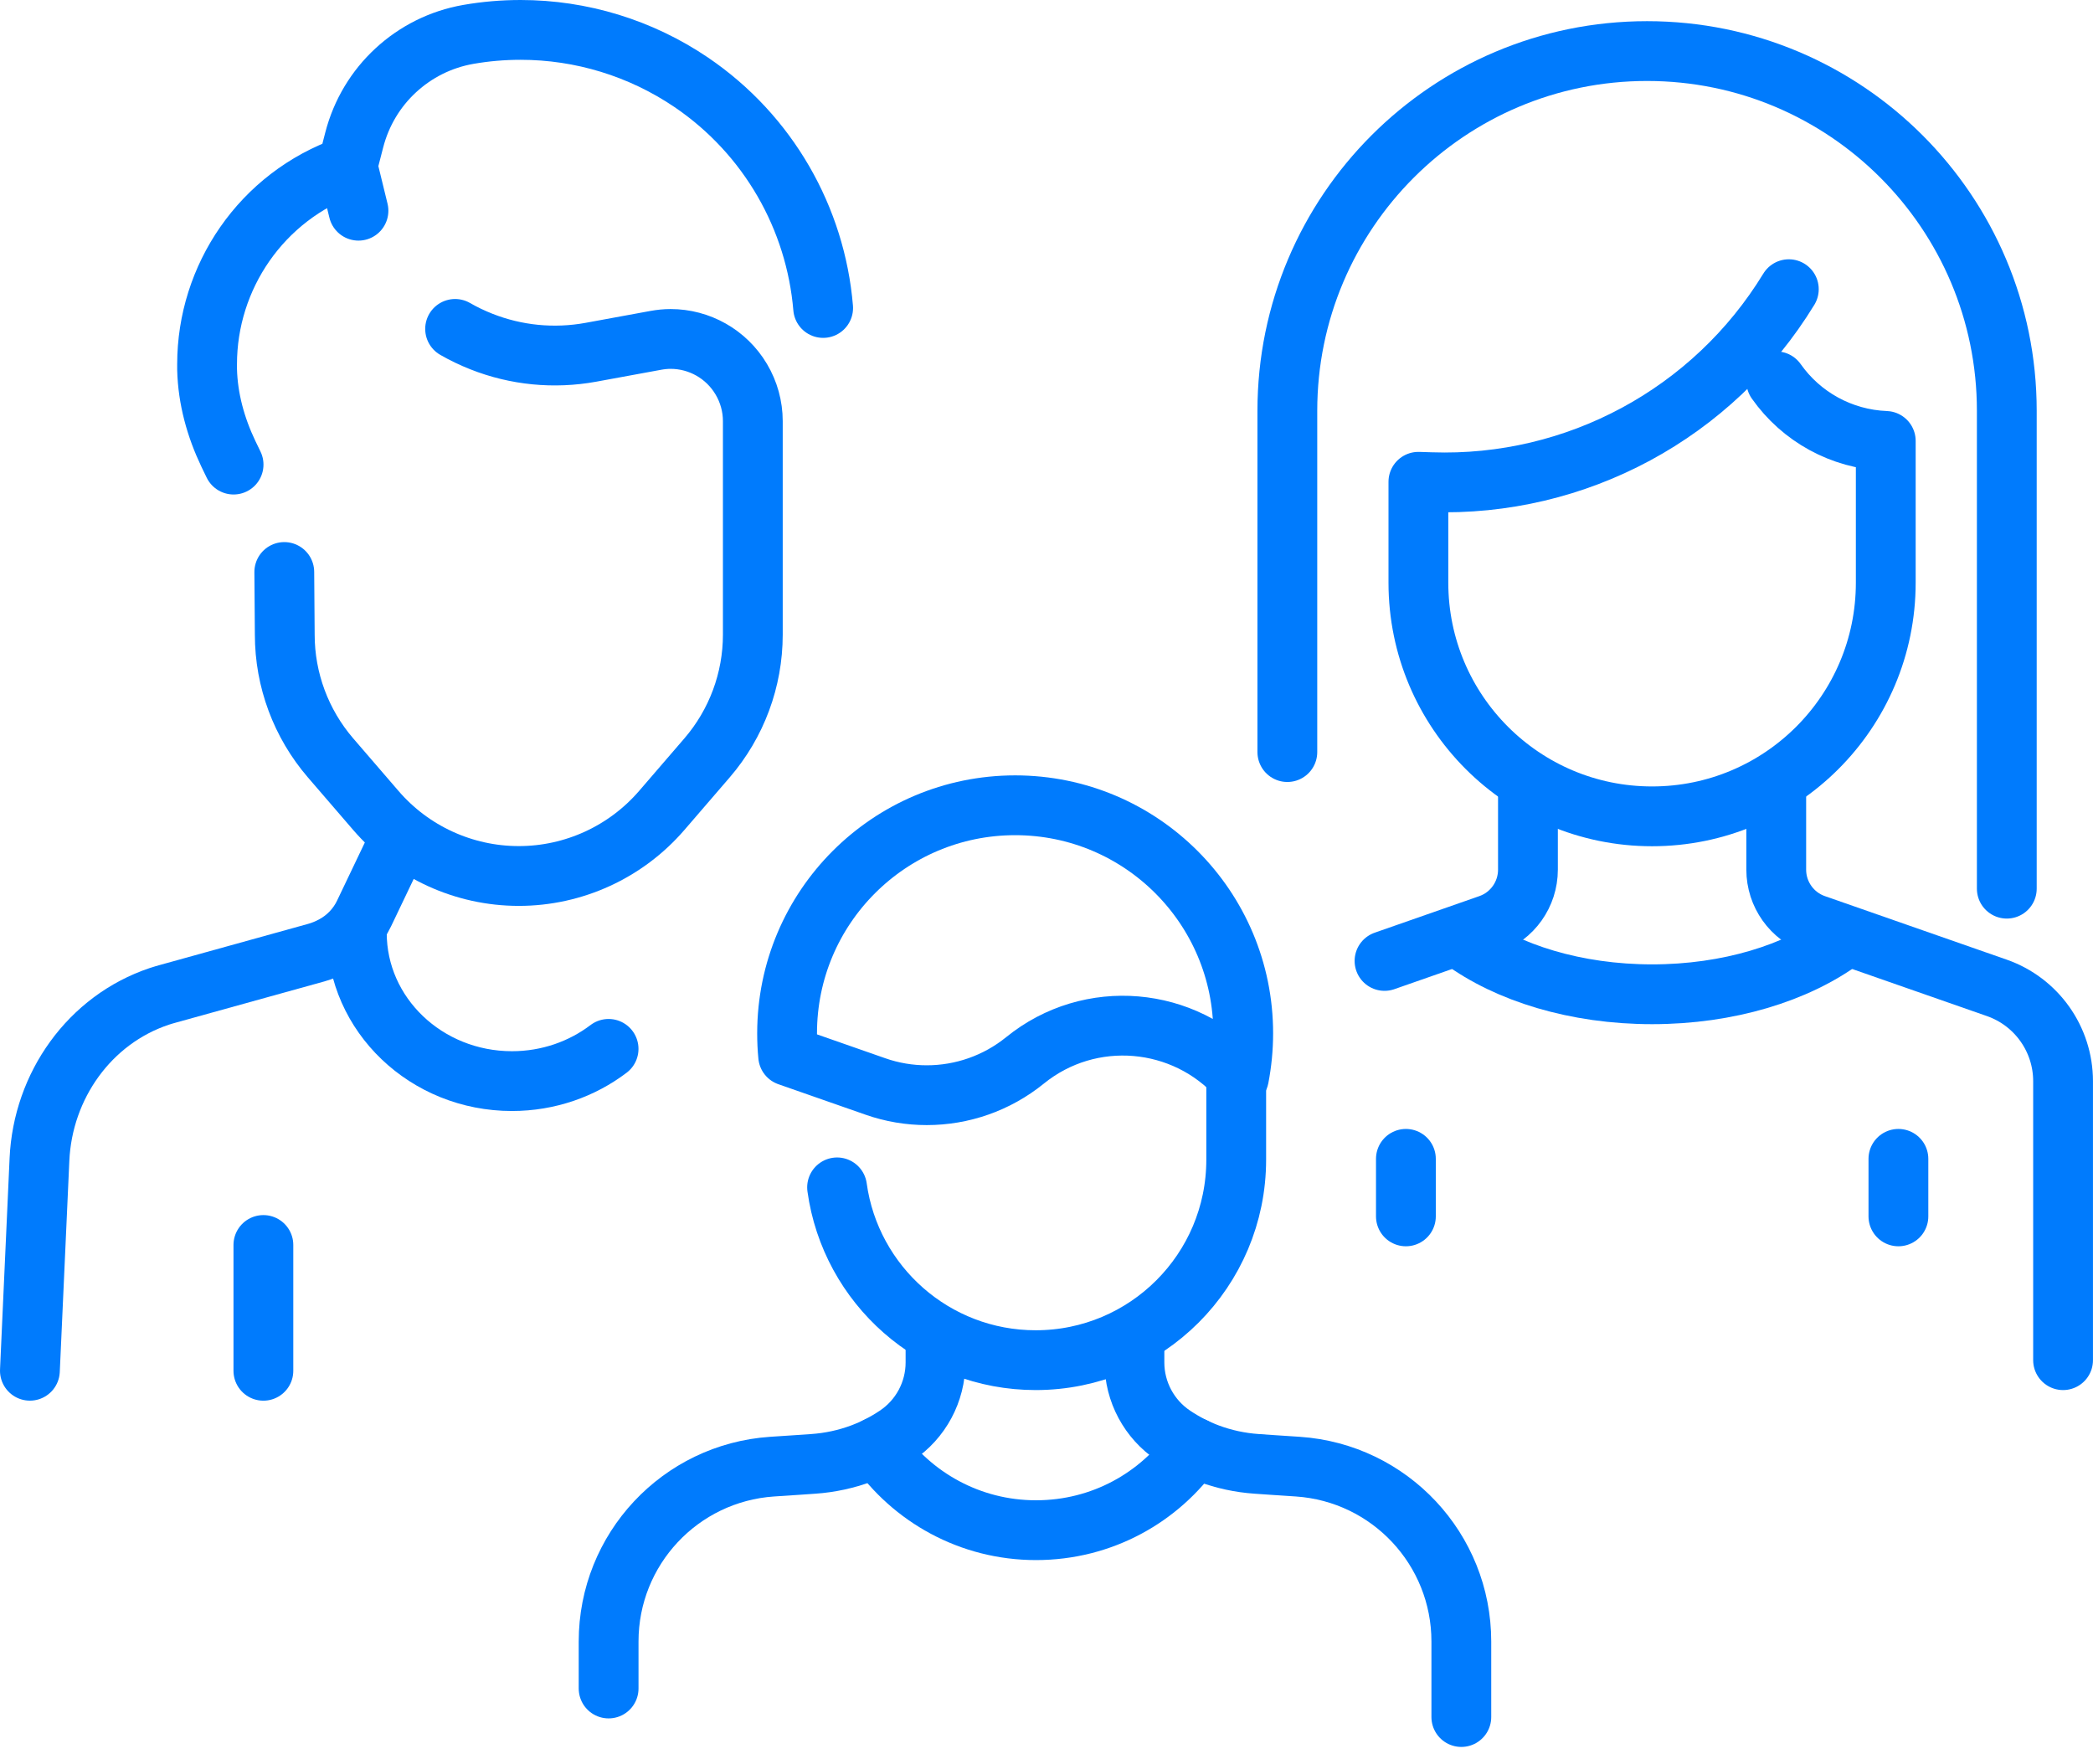<svg width="70" height="59" viewBox="0 0 70 59" fill="none" xmlns="http://www.w3.org/2000/svg">
<path d="M7.812 15.538L7.639 15.18C7.216 14.294 6.95 13.338 6.926 12.356C6.926 12.296 6.926 12.239 6.926 12.178C6.926 9.283 8.73 6.569 11.622 5.554L11.847 4.682C12.082 3.769 12.571 2.966 13.235 2.353C13.9 1.738 14.736 1.312 15.666 1.15C16.245 1.049 16.83 1 17.413 1C19.433 1 21.423 1.604 23.118 2.752C25.704 4.507 27.279 7.307 27.53 10.3" stroke="#007BFD" stroke-width="2" stroke-linecap="round" stroke-linejoin="round"/>
<path d="M15.221 11C15.5 11.161 15.793 11.301 16.096 11.421C17.261 11.883 18.529 12.006 19.759 11.782L21.933 11.383C22.097 11.353 22.264 11.336 22.428 11.336C23.387 11.336 24.292 11.839 24.792 12.684C25.044 13.108 25.178 13.592 25.178 14.084V14.272V21.227C25.178 22.739 24.634 24.201 23.647 25.347L22.132 27.105C20.932 28.496 19.188 29.297 17.351 29.297C15.514 29.297 13.767 28.496 12.57 27.105L11.055 25.347C10.068 24.201 9.524 22.739 9.524 21.227L9.508 19.13" stroke="#007BFD" stroke-width="2" stroke-linecap="round" stroke-linejoin="round"/>
<path d="M11.989 7.047L11.625 5.555" stroke="#007BFD" stroke-width="2" stroke-linecap="round" stroke-linejoin="round"/>
<path d="M13.389 28.012L12.176 30.551C11.96 31.005 11.604 31.38 11.162 31.62C10.978 31.721 10.784 31.803 10.576 31.861L5.647 33.228C5.541 33.258 5.431 33.288 5.328 33.323C2.993 34.103 1.432 36.314 1.32 38.775L1 45.844" stroke="#007BFD" stroke-width="2" stroke-linecap="round" stroke-linejoin="round"/>
<path d="M11.934 31.2C11.934 33.937 14.257 36.157 17.122 36.157C18.344 36.157 19.468 35.752 20.354 35.079" stroke="#007BFD" stroke-width="2" stroke-linecap="round" stroke-linejoin="round"/>
<path d="M41.345 36.039V38.784C41.345 42.488 38.343 45.49 34.639 45.49C31.249 45.49 28.447 42.975 27.996 39.711" stroke="#007BFD" stroke-width="2" stroke-linecap="round" stroke-linejoin="round"/>
<path d="M31.288 45.011V45.566C31.288 46.55 30.796 47.468 29.978 48.012C29.612 48.258 29.221 48.458 28.814 48.611C28.297 48.803 27.756 48.92 27.204 48.958L26.64 48.997L25.823 49.051C22.745 49.259 20.355 51.815 20.355 54.899V56.471" stroke="#007BFD" stroke-width="2" stroke-linecap="round" stroke-linejoin="round"/>
<path d="M37.941 45.011V45.566C37.941 46.55 38.434 47.468 39.251 48.012C39.617 48.258 40.008 48.458 40.416 48.611C40.932 48.803 41.473 48.92 42.026 48.958L42.589 48.997L43.406 49.051C46.484 49.259 48.874 51.815 48.874 54.899V57.425" stroke="#007BFD" stroke-width="2" stroke-linecap="round" stroke-linejoin="round"/>
<path d="M29.332 48.388C30.499 50.072 32.443 51.176 34.649 51.176C36.855 51.176 38.783 50.083 39.95 48.412" stroke="#007BFD" stroke-width="2" stroke-linecap="round" stroke-linejoin="round"/>
<path d="M41.579 34.559C41.579 35.065 41.529 35.559 41.437 36.038C39.616 33.996 36.461 33.692 34.277 35.467C33.336 36.229 32.175 36.628 30.996 36.628C30.419 36.628 29.837 36.533 29.277 36.336L26.36 35.316C26.335 35.067 26.324 34.816 26.324 34.559C26.324 30.346 29.739 26.932 33.952 26.932C38.164 26.932 41.579 30.346 41.579 34.559Z" stroke="#007BFD" stroke-width="2" stroke-linecap="round" stroke-linejoin="round"/>
<path d="M51.102 26.439V29.085C51.102 29.91 50.58 30.646 49.801 30.916L46.305 32.138" stroke="#007BFD" stroke-width="2" stroke-linecap="round" stroke-linejoin="round"/>
<path d="M59.406 26.439V29.085C59.406 29.91 59.928 30.646 60.708 30.916L66.782 33.038C68.111 33.503 68.999 34.755 68.999 36.16V45.49" stroke="#007BFD" stroke-width="2" stroke-linecap="round" stroke-linejoin="round"/>
<path d="M48.891 31.413C50.419 32.539 52.704 33.253 55.255 33.253C57.806 33.253 60.091 32.539 61.619 31.413" stroke="#007BFD" stroke-width="2" stroke-linecap="round" stroke-linejoin="round"/>
<path d="M63.492 38.757V40.681" stroke="#007BFD" stroke-width="2" stroke-linecap="round" stroke-linejoin="round"/>
<path d="M47.02 38.757V40.681" stroke="#007BFD" stroke-width="2" stroke-linecap="round" stroke-linejoin="round"/>
<path d="M59.406 12.753C60.24 13.939 61.587 14.688 63.069 14.746V19.486C63.069 23.803 59.57 27.302 55.253 27.302C50.937 27.302 47.438 23.803 47.438 19.486V16.113L47.853 16.126C52.716 16.296 57.293 13.827 59.827 9.672" stroke="#007BFD" stroke-width="2" stroke-linecap="round" stroke-linejoin="round"/>
<path d="M43.055 25.153V13.739C43.055 7.096 48.44 1.708 55.086 1.708C61.729 1.708 67.117 7.094 67.117 13.739V29.721" stroke="#007BFD" stroke-width="2" stroke-linecap="round" stroke-linejoin="round"/>
<path d="M8.809 41.638V45.845" stroke="#007BFD" stroke-width="2" stroke-linecap="round" stroke-linejoin="round"/>
</svg>
